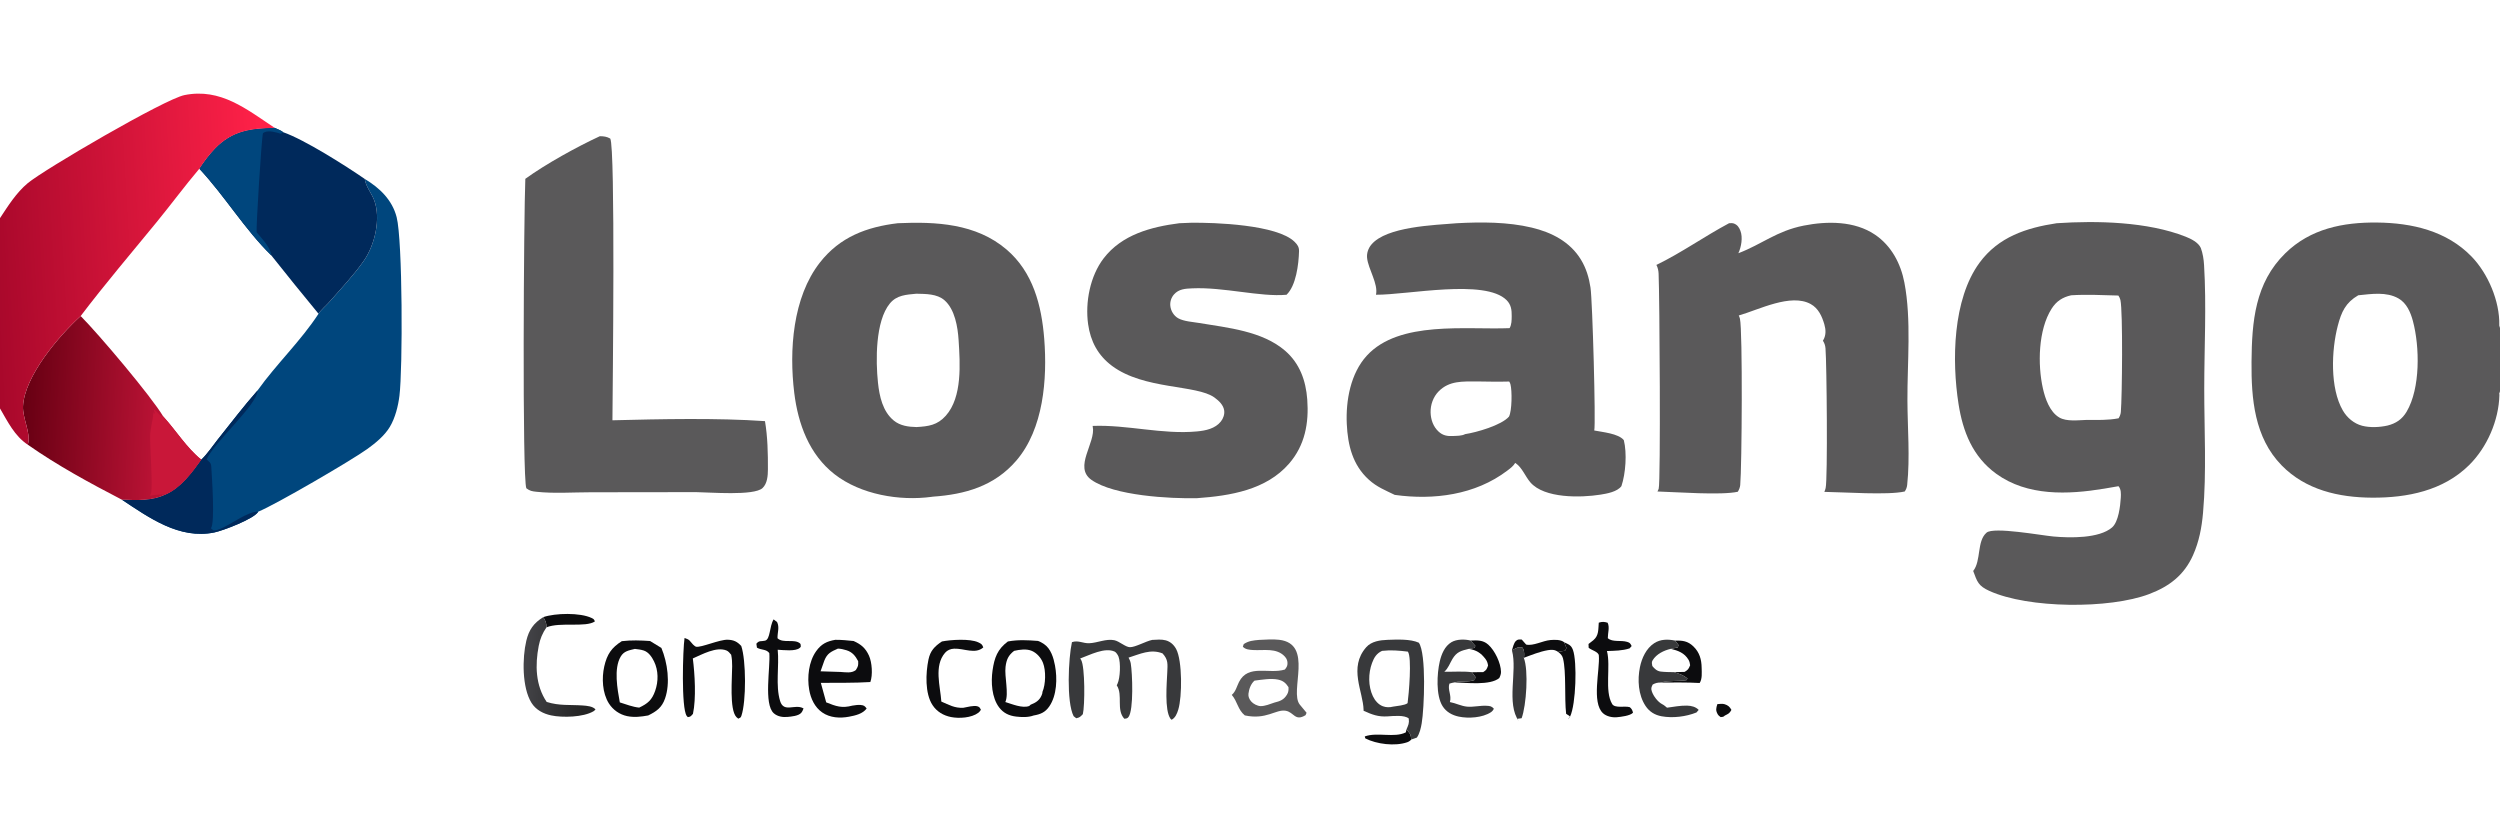 <svg xmlns="http://www.w3.org/2000/svg" xmlns:xlink="http://www.w3.org/1999/xlink" width="393" height="132"><path fill="#0C0C0E" transform="matrix(0.983 0 0 0.985 0 0)" d="M274.638 112.374C274.99 112.343 275.466 112.281 275.806 112.389C276.349 112.562 276.624 112.806 276.887 113.297C276.582 113.861 276.401 113.91 275.829 114.203C275.593 114.442 275.478 114.411 275.166 114.445C275.001 114.327 274.807 114.186 274.704 114.008C274.332 113.361 274.434 113.026 274.638 112.374Z"></path><path fill="#0C0C0E" transform="matrix(0.983 0 0 0.985 0 0)" d="M224.914 116.432C225.489 117.05 225.6 117.146 225.691 118.024C225.498 118.23 225.285 118.377 225.016 118.467C223.063 119.128 220.143 118.768 218.335 117.841L218.252 117.531C220.26 116.798 222.976 117.805 224.814 116.884L224.914 116.432Z"></path><path fill="#0C0C0E" transform="matrix(0.983 0 0 0.985 0 0)" d="M86.889 98.487C88.785 97.838 92.777 97.741 94.625 98.634C94.953 98.792 95.009 98.847 95.131 99.18C93.632 100.182 89.569 99.231 87.393 100.119C87.388 99.367 87.242 99.127 86.889 98.487Z"></path><path fill="#0C0C0E" transform="matrix(0.983 0 0 0.985 0 0)" d="M241.784 103.791C241.923 103.353 242.077 102.648 242.397 102.316C242.705 101.997 242.947 102.059 243.354 102.068L244.06 102.869C245.215 103.126 246.694 102.257 247.928 102.148C248.598 102.089 249.603 102.054 250.142 102.506L250.505 103.416L250.298 103.84L249.168 104.042C248.64 103.67 248.175 103.656 247.536 103.765C246.231 103.988 244.922 104.525 243.682 104.985C243.712 104.893 243.735 104.82 243.741 104.722C243.769 104.249 243.752 103.698 243.433 103.325C242.714 103.203 242.414 103.471 241.784 103.791Z"></path><path fill="#0C0C0E" transform="matrix(0.983 0 0 0.985 0 0)" d="M267.872 102.231C269.056 102.206 269.899 102.296 270.791 103.15C271.793 104.109 272.108 105.249 272.125 106.593C272.135 107.337 272.242 108.367 271.804 109.002C269.746 108.883 267.671 108.93 265.61 108.928C266.864 108.564 268.379 108.766 269.697 108.554L269.86 108.28C269.176 107.733 268.531 107.514 267.698 107.271L269.41 107.229C269.977 106.865 270.021 106.797 270.284 106.174C270.245 105.877 270.186 105.563 270.031 105.303C269.378 104.204 268.364 103.829 267.181 103.552L268.326 103.326L268.421 102.932L267.872 102.231Z"></path><path fill="#0C0C0E" transform="matrix(0.983 0 0 0.985 0 0)" d="M235.178 102.228C236.249 102.182 237.156 102.126 238.014 102.893C239.049 103.819 240.015 105.812 240.039 107.222C240.045 107.571 239.919 107.898 239.765 108.206C238.33 109.436 234.453 108.952 232.612 108.904C233.689 108.603 234.793 108.94 235.86 108.507L235.947 108.034L235.4 107.28L237.188 107.266C237.729 106.922 237.749 106.817 237.969 106.216C237.91 105.814 237.81 105.511 237.564 105.181C236.834 104.203 236.085 103.739 234.884 103.555L235.779 103.404L235.942 103.079L235.178 102.228Z"></path><path fill="#0C0C0E" transform="matrix(0.983 0 0 0.985 0 0)" d="M250.142 102.506C250.838 102.827 251.256 102.943 251.547 103.735C252.228 105.588 252.029 112.43 251.087 114.352C251.001 114.528 250.889 114.664 250.747 114.799L251.069 114.332L250.453 113.916C250.161 111.389 250.496 107.24 249.953 105.081C249.847 104.662 249.611 104.392 249.279 104.127Q249.224 104.084 249.168 104.042L250.298 103.84L250.505 103.416L250.142 102.506Z"></path><path fill="#38393B" transform="matrix(0.983 0 0 0.985 0 0)" d="M241.784 103.791C242.414 103.471 242.714 103.203 243.433 103.325C243.752 103.698 243.769 104.249 243.741 104.722C243.735 104.82 243.712 104.893 243.682 104.985C244.472 106.971 244.09 112.608 243.336 114.624L242.609 114.721L242.905 115.123C240.833 112.265 242.677 107.12 241.802 103.856L241.784 103.791Z"></path><path fill="#0C0C0E" transform="matrix(0.983 0 0 0.985 0 0)" d="M123.715 98.85L124.269 99.272C124.691 100.135 124.311 100.943 124.339 101.861C125.239 102.733 127.032 101.894 127.954 102.699C128.08 102.809 128.045 103.07 128.056 103.236C127.987 103.315 127.991 103.315 127.901 103.394C127.214 104 125.264 103.739 124.37 103.695C124.633 106.293 123.995 109.391 124.753 111.877C125.343 113.812 127.131 112.299 128.446 113.034C128.465 113.044 128.483 113.055 128.501 113.066C128.409 113.31 128.3 113.572 128.126 113.77C127.696 114.258 126.564 114.36 125.944 114.417C125.174 114.487 124.352 114.366 123.75 113.838C122.094 112.387 123.224 106.455 123.027 104.237C122.552 103.565 121.766 103.784 121.049 103.362L120.958 102.734C121.426 102.162 121.666 102.41 122.343 102.248C123.207 102.041 123.026 99.974 123.715 98.85Z"></path><path fill="#0C0C0E" transform="matrix(0.983 0 0 0.985 0 0)" d="M255.673 99.374C256.225 99.198 256.536 99.217 257.089 99.383C257.448 100.127 257.115 101.007 257.119 101.849C257.878 102.533 259.219 102.132 260.209 102.439C260.69 102.589 260.701 102.679 260.93 103.102L260.606 103.475C259.435 103.863 258.203 103.855 256.982 103.901C257.622 106.353 256.557 110.268 257.814 112.356C258.245 113.071 259.832 112.639 260.556 112.845C260.587 112.855 260.619 112.865 260.651 112.874C260.967 113.157 261.047 113.343 261.148 113.742C260.737 114.227 259.193 114.413 258.535 114.468C257.806 114.529 256.903 114.332 256.351 113.826C254.488 112.117 255.875 106.929 255.685 104.615C255.636 104.016 254.508 103.779 254.055 103.379L254.034 102.776C254.295 102.583 254.557 102.387 254.805 102.177C255.709 101.414 255.579 100.45 255.673 99.374Z"></path><path fill="#0C0C0E" transform="matrix(0.983 0 0 0.985 0 0)" d="M150.633 102.373C152.058 102.093 155.118 101.896 156.436 102.509C156.922 102.735 157.065 102.822 157.246 103.326C155.957 104.46 154.161 103.459 152.579 103.524C152.023 103.547 151.504 103.753 151.136 104.178C149.321 106.27 150.377 109.535 150.538 111.966C151.784 112.494 152.631 113.021 154.034 112.96C154.626 112.854 155.759 112.541 156.315 112.723C156.668 112.838 156.694 112.959 156.866 113.277C156.754 113.459 156.625 113.628 156.452 113.757C155.35 114.578 153.371 114.695 152.074 114.434C150.862 114.191 149.817 113.574 149.131 112.532C147.901 110.667 148.032 107.416 148.476 105.276C148.77 103.858 149.457 103.155 150.633 102.373Z"></path><defs><linearGradient id="gradient_0" gradientUnits="userSpaceOnUse" x1="93.359" y1="107.217" x2="84.068" y2="106.686"><stop offset="0" stop-color="#242424"></stop><stop offset="1" stop-color="#434347"></stop></linearGradient></defs><path fill="url(#gradient_0)" transform="matrix(0.983 0 0 0.985 0 0)" d="M87.423 112.025C89.475 112.671 91.12 112.441 93.223 112.592C93.849 112.638 94.797 112.716 95.232 113.216C95.143 113.325 95.039 113.439 94.917 113.511C93.295 114.476 89.951 114.56 88.14 114.174C86.876 113.904 85.701 113.295 84.996 112.172C83.472 109.741 83.51 105.016 84.167 102.257C84.583 100.509 85.355 99.421 86.889 98.487C87.242 99.127 87.388 99.367 87.393 100.119C86.754 101.039 86.365 101.971 86.152 103.074C85.558 106.147 85.633 109.373 87.423 112.025Z"></path><path fill="#0C0C0E" transform="matrix(0.983 0 0 0.985 0 0)" d="M109.471 101.822C110.347 102.104 110.221 102.213 110.82 102.855C110.901 102.941 111.196 103.194 111.313 103.215C112.172 103.367 115.052 102.049 116.393 102.097C117.35 102.131 117.9 102.406 118.54 103.094C119.327 105.366 119.347 111.964 118.562 114.243C118.454 114.559 118.358 114.548 118.063 114.696C117.957 114.617 117.857 114.538 117.765 114.443C116.612 113.253 117.093 108.122 117.086 106.328C117.093 105.688 117.054 105.125 116.931 104.495C116.683 104.217 116.508 103.939 116.155 103.803C114.539 103.178 112.296 104.429 110.795 105.084C111.116 107.585 111.348 111.471 110.816 113.928C110.498 114.275 110.474 114.395 109.993 114.45C109.931 114.387 109.874 114.328 109.821 114.258C108.92 113.048 109.202 103.585 109.471 101.822Z"></path><path fill="#38393B" transform="matrix(0.983 0 0 0.985 0 0)" d="M231.868 112.047C232.79 112.212 233.677 112.694 234.619 112.777C235.65 112.868 236.702 112.579 237.732 112.637C238.274 112.668 238.534 112.692 238.898 113.108C238.78 113.348 238.636 113.53 238.409 113.677C237.062 114.551 234.828 114.692 233.294 114.369C232.233 114.146 231.291 113.634 230.698 112.703C229.602 110.986 229.8 107.484 230.24 105.581C230.511 104.411 231.028 103.132 232.109 102.492C232.954 101.992 234.248 101.991 235.178 102.228L235.942 103.079L235.779 103.404L234.884 103.555C236.085 103.739 236.834 104.203 237.564 105.181C237.81 105.511 237.91 105.814 237.969 106.216C237.749 106.817 237.729 106.922 237.188 107.266L235.4 107.28L235.947 108.034L235.86 108.507C234.793 108.94 233.689 108.603 232.612 108.904C232.341 108.933 232.054 109.034 231.789 109.102C231.466 110.072 232.178 110.95 231.868 112.047ZM234.884 103.555C233.649 103.857 232.957 104.027 232.271 105.168C231.843 105.879 231.611 106.651 230.968 107.208C232.394 107.226 233.996 107.103 235.4 107.28L237.188 107.266C237.729 106.922 237.749 106.817 237.969 106.216C237.91 105.814 237.81 105.511 237.564 105.181C236.834 104.203 236.085 103.739 234.884 103.555Z"></path><path fill="#38393B" transform="matrix(0.983 0 0 0.985 0 0)" d="M266.586 112.944C267.625 112.806 268.744 112.588 269.791 112.613C270.486 112.63 271.169 112.798 271.649 113.291L271.3 113.704C269.632 114.378 267.5 114.641 265.722 114.314C264.637 114.115 263.774 113.591 263.157 112.668C261.982 110.912 261.843 108.488 262.258 106.469C262.555 105.02 263.258 103.483 264.536 102.652C265.55 101.994 266.728 101.999 267.872 102.231L268.421 102.932L268.326 103.326L267.181 103.552C268.364 103.829 269.378 104.204 270.031 105.303C270.186 105.563 270.245 105.877 270.284 106.174C270.021 106.797 269.977 106.865 269.41 107.229L267.698 107.271C268.531 107.514 269.176 107.733 269.86 108.28L269.697 108.554C268.379 108.766 266.864 108.564 265.61 108.928C265.08 108.927 264.762 108.994 264.297 109.249C264.076 109.693 263.997 109.872 264.169 110.37C264.422 111.103 265.122 112.033 265.818 112.384C266.107 112.529 266.34 112.738 266.586 112.944ZM267.181 103.552C266.081 103.806 264.895 104.378 264.284 105.381C264.082 105.711 264.182 105.927 264.235 106.292C264.598 106.743 264.991 107.107 265.59 107.179C266.281 107.263 267.003 107.259 267.698 107.271L269.41 107.229C269.977 106.865 270.021 106.797 270.284 106.174C270.245 105.877 270.186 105.563 270.031 105.303C269.378 104.204 268.364 103.829 267.181 103.552Z"></path><path fill="#0C0C0E" transform="matrix(0.983 0 0 0.985 0 0)" d="M133.584 102.111C134.565 102.099 135.535 102.206 136.51 102.302C137.709 102.841 138.407 103.424 138.962 104.63C139.457 105.706 139.592 107.736 139.184 108.849C136.558 109.013 133.898 108.957 131.267 108.981L132.125 112.093C133.725 112.728 134.61 113.058 136.303 112.614C136.719 112.557 137.189 112.465 137.607 112.507C138.168 112.562 138.268 112.645 138.592 113.069C137.973 113.925 136.794 114.189 135.787 114.379C134.332 114.654 132.738 114.569 131.49 113.703C130.283 112.865 129.646 111.484 129.404 110.069C129.062 108.077 129.318 105.609 130.519 103.924C131.335 102.779 132.227 102.341 133.584 102.111ZM134 103.514C132.9 103.999 132.28 104.269 131.823 105.436Q131.501 106.279 131.222 107.137L134.438 107.241C135.257 107.29 136.178 107.476 136.865 106.939C137.241 106.324 137.269 106.238 137.238 105.519C136.792 104.682 136.313 104.07 135.376 103.778C134.935 103.641 134.463 103.526 134 103.514Z"></path><path fill="#5A595A" transform="matrix(0.983 0 0 0.985 0 0)" d="M201.344 102.125C202.388 102.085 203.505 101.987 204.542 102.105C210.146 102.743 206.146 110.334 207.863 112.454Q208.39 113.117 208.946 113.755L208.783 114.135C207.082 115.183 206.943 113.652 205.591 113.429C204.03 113.171 202.502 114.919 199.068 114.173C197.947 113.263 197.894 111.955 196.985 110.901C197.621 110.365 197.778 109.559 198.14 108.841C199.609 105.929 202.967 107.644 205.474 106.853C205.693 106.574 205.863 106.352 205.891 105.986C205.926 105.523 205.797 105.141 205.473 104.788C204.143 103.339 202.092 103.848 200.383 103.74C199.818 103.705 199.148 103.659 198.755 103.208L198.896 102.794C199.688 102.266 200.418 102.21 201.344 102.125ZM200.619 108.625C200.04 109.124 199.735 109.968 199.65 110.719C199.596 111.198 199.788 111.593 200.089 111.948C200.415 112.333 201.083 112.679 201.595 112.692C202.265 112.708 203.164 112.347 203.8 112.127C204.692 111.906 205.303 111.698 205.813 110.858C206.054 110.461 206.083 110.114 206.052 109.66C205.607 108.987 205.192 108.632 204.374 108.457C203.265 108.22 201.746 108.483 200.619 108.625Z"></path><path fill="#38393B" transform="matrix(0.983 0 0 0.985 0 0)" d="M184.259 102.125C184.95 102.092 185.743 102.007 186.416 102.191C187.176 102.399 187.731 102.912 188.096 103.595C189.082 105.44 189.059 111.195 188.429 113.246C188.231 113.888 187.964 114.556 187.362 114.872C187.299 114.825 187.228 114.77 187.182 114.706C186.195 113.342 186.6 108.978 186.668 107.302C186.72 105.994 186.846 105.291 185.91 104.277C184.007 103.525 182.308 104.382 180.475 104.955C180.639 105.238 180.774 105.559 180.829 105.883C181.093 107.412 181.312 113.318 180.47 114.426C180.267 114.694 180.105 114.665 179.798 114.706C178.476 113.27 179.597 110.976 178.619 109.419C178.608 109.402 178.597 109.385 178.586 109.368C178.635 109.279 178.63 109.293 178.667 109.213C178.681 109.182 178.694 109.151 178.709 109.12C179.147 108.181 179.24 105.771 178.871 104.791C178.786 104.565 178.497 104.105 178.272 103.999C176.681 103.253 174.293 104.534 172.743 105.091C172.795 105.164 172.845 105.237 172.89 105.315C173.53 106.416 173.497 112.623 173.167 113.977C172.764 114.39 172.677 114.515 172.112 114.627L171.694 114.301C170.525 112.054 170.854 105.009 171.424 102.482C172.441 102.14 173.165 102.694 174.195 102.655C175.49 102.606 176.891 101.904 178.199 102.174C179.015 102.343 179.986 103.281 180.7 103.288C181.573 103.296 183.228 102.337 184.259 102.125Z"></path><path fill="#0C0C0E" transform="matrix(0.983 0 0 0.985 0 0)" d="M99.441 102.326C100.981 102.145 102.42 102.197 103.961 102.303L105.768 103.406C106.755 105.767 107.212 109.025 106.353 111.477C105.846 112.926 104.995 113.528 103.661 114.182C102.518 114.385 101.431 114.527 100.28 114.287Q99.834 114.191 99.416 114.009Q98.998 113.827 98.624 113.567Q98.249 113.306 97.933 112.977Q97.617 112.648 97.372 112.264C96.324 110.606 96.209 108.227 96.633 106.359C97.07 104.432 97.787 103.367 99.441 102.326ZM101.526 103.56C100.575 103.801 99.789 103.892 99.257 104.791C98.125 106.706 98.736 109.977 99.118 112.097C100.114 112.406 101.18 112.831 102.218 112.931C103.589 112.286 104.255 111.718 104.769 110.266C105.304 108.755 105.307 107.008 104.593 105.556C104.248 104.853 103.728 104.076 102.951 103.82C102.503 103.673 101.993 103.615 101.526 103.56Z"></path><path fill="#0C0C0E" transform="matrix(0.983 0 0 0.985 0 0)" d="M161.18 102.374C162.808 102.073 164.361 102.161 165.996 102.287C166.339 102.403 166.66 102.592 166.96 102.793C168.052 103.527 168.485 104.984 168.715 106.217C169.095 108.257 169.025 110.972 167.799 112.743C167.144 113.688 166.401 113.996 165.299 114.186C164.447 114.506 163.365 114.466 162.479 114.359C161.373 114.225 160.473 113.807 159.787 112.908C158.592 111.342 158.456 108.861 158.728 106.987C159.024 104.948 159.516 103.614 161.18 102.374ZM162.175 103.874C161.253 104.581 160.951 105.274 160.807 106.411C160.611 107.972 161.366 110.701 160.771 112.041C161.832 112.362 163.495 113.081 164.59 112.673L164.82 112.464C165.585 112.164 166.192 111.82 166.548 111.026C166.634 110.836 166.71 110.641 166.705 110.43C167.23 109.205 167.285 107.034 166.794 105.788C166.478 104.986 165.82 104.228 165.021 103.882C164.159 103.51 163.061 103.67 162.175 103.874Z"></path><path fill="#38393B" transform="matrix(0.983 0 0 0.985 0 0)" d="M218.063 113.438C218.063 113.398 218.063 113.357 218.063 113.316C218.007 110.373 215.611 106.553 218.487 103.291C219.32 102.347 220.709 102.156 221.897 102.115C223.374 102.065 225.557 101.956 226.896 102.573C228.118 104.296 227.763 113.073 227.356 115.433C227.224 116.201 227.034 117.063 226.585 117.713L225.691 118.024C225.6 117.146 225.489 117.05 224.914 116.432C225.208 115.728 225.391 115.44 225.286 114.667C224.615 114.077 222.782 114.272 221.902 114.329C220.394 114.425 219.432 114.05 218.063 113.438ZM221.017 103.875C220.136 104.281 219.741 104.933 219.412 105.819C218.802 107.455 218.792 109.513 219.546 111.105C219.871 111.79 220.416 112.444 221.144 112.713C221.684 112.913 222.233 112.913 222.784 112.772C223.375 112.663 224.677 112.577 225.1 112.217C225.29 110.899 225.82 104.912 225.144 103.997C223.728 103.824 222.447 103.71 221.017 103.875Z"></path><path fill="#00467D" transform="matrix(0.983 0 0 0.985 0 0)" d="M58.327 28.555C60.7 29.974 62.728 31.904 63.434 34.669C64.391 38.414 64.414 58.89 63.879 63.165C63.672 64.819 63.204 66.686 62.344 68.125C61.51 69.519 60.071 70.698 58.758 71.644C56.277 73.432 44.148 80.5 41.286 81.668C41.276 81.687 41.27 81.707 41.258 81.725C40.501 82.85 35.644 84.699 34.254 84.981C28.686 86.111 23.872 82.641 19.48 79.743C21.893 79.827 24.289 79.985 26.52 78.898C28.941 77.827 30.689 75.443 32.188 73.359C33.133 72.483 33.964 71.21 34.776 70.197C36.891 67.557 38.941 64.852 41.183 62.318C44.203 58.093 48.114 54.403 50.939 50.074C51.295 49.486 52.168 48.754 52.652 48.203C54.526 46.072 56.561 43.935 58.187 41.61C59.922 39.128 60.962 34.885 59.824 31.918C59.39 30.786 58.539 29.829 58.336 28.613C58.333 28.594 58.33 28.574 58.327 28.555Z"></path><path fill="#00295B" transform="matrix(0.983 0 0 0.985 0 0)" d="M41.183 62.318C41.182 62.341 41.182 62.364 41.181 62.386C41.091 64.642 34.226 70.597 33.039 73.325C33.508 73.746 33.748 73.835 33.787 74.498C33.874 75.962 34.421 83.492 33.73 84.313L34.147 84.659L33.566 84.491C34.137 84.75 34.585 84.645 35.166 84.424C36.836 83.789 39.692 81.54 41.286 81.668C41.276 81.687 41.27 81.707 41.258 81.725C40.501 82.85 35.644 84.699 34.254 84.981C28.686 86.111 23.872 82.641 19.48 79.743C21.893 79.827 24.289 79.985 26.52 78.898C28.941 77.827 30.689 75.443 32.188 73.359C33.133 72.483 33.964 71.21 34.776 70.197C36.891 67.557 38.941 64.852 41.183 62.318Z"></path><path fill="#5A595A" transform="matrix(0.983 0 0 0.985 0 0)" d="M95.926 21.738C96.576 21.744 97.014 21.798 97.589 22.112C98.426 23.475 97.977 62.135 97.94 67.075C105.703 66.882 114.625 66.679 122.334 67.211C122.758 69.654 122.818 72.427 122.804 74.91C122.798 75.901 122.717 77.169 121.943 77.892C120.577 79.17 113.445 78.558 111.313 78.541L94.461 78.563C91.631 78.566 88.597 78.787 85.796 78.485C85.077 78.407 84.749 78.358 84.172 77.927C83.498 76.394 83.766 34.216 84.009 28.539C87.282 26.174 92.246 23.437 95.926 21.738Z"></path><path fill="#5A595A" transform="matrix(0.983 0 0 0.985 0 0)" d="M188.598 35.625Q189.52 35.565 190.444 35.551C194.185 35.498 204.248 35.844 207.029 38.594C207.489 39.049 207.757 39.424 207.739 40.102C207.685 42.155 207.268 45.606 205.737 47.043C201.54 47.423 195.697 45.79 190.658 46.018C189.568 46.067 188.515 46.111 187.74 46.996Q187.58 47.178 187.459 47.389Q187.339 47.599 187.263 47.829Q187.187 48.06 187.159 48.3Q187.131 48.541 187.152 48.783C187.223 49.593 187.71 50.405 188.43 50.8C189.345 51.302 190.754 51.377 191.783 51.549C196.333 52.308 201.868 52.833 205.512 55.975C207.847 57.989 208.832 60.739 209.055 63.751C209.335 67.516 208.693 71.058 206.146 73.992C202.49 78.203 196.714 79.128 191.437 79.505C187.104 79.605 178.151 79.127 174.538 76.581C171.641 74.538 175.271 70.665 174.752 68.09C174.744 68.051 174.734 68.013 174.726 67.974C180.285 67.756 185.859 69.374 191.429 68.852C192.811 68.723 194.343 68.411 195.25 67.253C195.626 66.771 195.853 66.135 195.771 65.52C195.65 64.621 194.906 63.948 194.215 63.442C191.345 61.363 182.975 62.217 177.836 58.395C175.589 56.724 174.392 54.477 174.008 51.722C173.524 48.248 174.323 44.057 176.494 41.23C179.409 37.435 184.091 36.206 188.598 35.625Z"></path><path fill="#5A595A" transform="matrix(0.983 0 0 0.985 0 0)" d="M276.511 35.625C276.764 35.611 277.063 35.583 277.302 35.678C277.852 35.898 278.115 36.289 278.323 36.83C278.734 37.897 278.466 39.407 277.996 40.415C281.798 38.966 284.112 36.863 288.449 36.006C292.198 35.265 296.583 35.241 299.856 37.458C302.47 39.229 303.964 42.057 304.549 45.104C305.689 51.034 305.005 57.883 305.033 63.945C305.053 68.328 305.459 73.027 304.995 77.376C304.952 77.781 304.833 78.1 304.603 78.438C301.887 79.053 294.908 78.539 291.744 78.5C291.83 78.306 291.905 78.099 291.953 77.892C292.298 76.396 292.129 57.939 291.93 55.594C291.89 55.131 291.77 54.763 291.515 54.373C291.544 54.326 291.572 54.28 291.599 54.233C292.032 53.468 291.989 52.607 291.752 51.785C291.376 50.484 290.8 49.206 289.566 48.525C286.38 46.766 281.249 49.441 278.062 50.35C278.14 50.518 278.207 50.689 278.249 50.87C278.696 52.784 278.56 74.599 278.294 77.417C278.258 77.799 278.104 78.153 277.91 78.48C275.252 79.072 268.102 78.526 265.057 78.439C265.134 78.297 265.209 78.147 265.256 77.992C265.587 76.908 265.403 47.181 265.242 43.688C265.217 43.167 265.127 42.748 264.891 42.279C268.866 40.359 272.588 37.711 276.511 35.625Z"></path><path fill="#5A595A" transform="matrix(0.983 0 0 0.985 0 0)" d="M232.974 35.625C236.883 35.415 241.123 35.412 244.952 36.323C248.123 37.077 251.082 38.579 252.826 41.442C253.66 42.81 254.111 44.318 254.35 45.894C254.671 48.003 255.213 67.613 254.953 68.704C256.249 68.961 258.812 69.18 259.677 70.24C260.203 72.315 259.979 75.568 259.295 77.584C258.621 78.492 256.981 78.777 255.936 78.943C252.797 79.44 246.974 79.567 244.735 76.983C243.943 76.069 243.409 74.626 242.416 73.946C242.381 73.922 242.346 73.9 242.311 73.877C242.005 74.395 241.519 74.749 241.047 75.107C235.925 78.996 229.249 79.849 223.047 78.981C221.516 78.234 220.196 77.727 218.898 76.553C216.3 74.207 215.534 71.034 215.376 67.662C215.202 63.926 215.982 59.58 218.583 56.755C223.78 51.111 234.491 52.658 241.414 52.37C241.748 51.788 241.741 51.105 241.749 50.45C241.76 49.477 241.665 48.639 240.939 47.909C237.495 44.449 225.029 47.083 220.044 47.038C220.436 45.306 218.797 42.941 218.62 41.143C218.546 40.392 218.819 39.623 219.297 39.048C221.709 36.145 229.376 35.93 232.974 35.625ZM236.145 60.875C233.92 60.889 231.768 60.732 230.07 62.456C229.197 63.343 228.749 64.595 228.779 65.832C228.807 66.969 229.204 68.094 230.054 68.877C230.74 69.509 231.447 69.631 232.339 69.585C232.946 69.553 233.776 69.577 234.304 69.283C236.091 69.019 240.115 67.87 241.315 66.487C241.797 65.574 241.826 62.342 241.546 61.313C241.505 61.161 241.432 61.023 241.349 60.89C239.615 60.94 237.879 60.9 236.145 60.875Z"></path><path fill="#5A595A" transform="matrix(0.983 0 0 0.985 0 0)" d="M399.677 62.784C399.693 62.872 399.705 62.947 399.703 63.037C399.598 67.112 397.741 71.386 394.846 74.238C390.7 78.322 384.962 79.457 379.332 79.425C374.011 79.395 368.715 78.195 364.875 74.269C360.516 69.814 360.013 63.639 360.061 57.736C360.114 51.332 360.615 45.162 365.451 40.43C369.479 36.489 374.704 35.457 380.16 35.516C385.714 35.576 391.273 36.84 395.266 40.961C397.888 43.668 399.773 48.09 399.682 51.897L399.68 51.96C400.283 53.413 400.293 61.269 399.735 62.651Q399.708 62.718 399.677 62.784ZM377.128 47.125C375.106 48.304 374.437 49.764 373.852 52.001C372.836 55.88 372.59 61.938 374.658 65.501C375.329 66.658 376.436 67.605 377.746 67.946C378.994 68.271 380.552 68.199 381.802 67.916C383.158 67.581 384.141 66.921 384.864 65.703C387.079 61.969 386.967 55.342 385.871 51.241C385.499 49.85 384.869 48.37 383.559 47.627C381.617 46.524 379.24 46.919 377.128 47.125Z"></path><path fill="#5A595A" transform="matrix(0.983 0 0 0.985 0 0)" d="M143.576 35.624C149.668 35.354 156.068 35.663 160.943 39.802C165.207 43.422 166.57 48.733 166.993 54.092C167.496 60.473 166.888 68.455 162.52 73.52C159.02 77.579 154.348 78.905 149.186 79.264Q149.089 79.279 148.992 79.292C143.85 79.989 137.638 78.93 133.471 75.695C129.408 72.541 127.625 67.655 127.016 62.703C126.184 55.945 126.752 47.473 131.113 41.904C134.313 37.817 138.587 36.221 143.576 35.624ZM146.539 46.875C144.936 47.03 143.418 47.087 142.308 48.428C139.972 51.251 140.034 57.584 140.403 61.063C140.634 63.236 141.152 65.663 142.933 67.119C143.95 67.951 145.279 68.132 146.561 68.156C148.488 68.044 149.897 67.861 151.252 66.347C153.91 63.374 153.535 58.014 153.299 54.289C153.167 52.2 152.706 49.372 151.042 47.92C149.844 46.875 148.038 46.914 146.539 46.875Z"></path><path fill="#5A595A" transform="matrix(0.983 0 0 0.985 0 0)" d="M328.904 35.625C335.329 35.194 343.436 35.375 349.511 37.767C350.369 38.105 351.559 38.684 351.951 39.575C352.274 40.454 352.415 41.38 352.471 42.311C352.865 48.805 352.504 55.501 352.5 62.02C352.496 68.571 352.884 75.332 352.305 81.857C352.096 84.203 351.675 86.434 350.711 88.595C349.29 91.78 346.93 93.58 343.717 94.8C337.342 97.222 324.36 97.129 318.142 94.309C316.362 93.502 316.194 92.854 315.551 91.126C316.855 89.476 316.103 86.367 317.691 85.006C318.816 84.042 326.487 85.454 328.384 85.623C330.997 85.856 335.685 85.962 337.758 84.177C338.797 83.282 339.076 80.73 339.153 79.443C339.19 78.804 339.216 78.08 338.786 77.594Q337.641 77.798 336.494 77.988C330.708 78.942 324.224 79.218 319.238 75.612C315.466 72.884 313.897 68.887 313.204 64.462C312.128 57.596 312.262 47.785 316.556 41.939C319.591 37.807 324.071 36.355 328.904 35.625ZM331.218 47.125C329.839 47.438 328.861 48.059 328.092 49.265C325.947 52.627 325.837 58.184 326.702 62.011C327.068 63.629 327.79 65.731 329.315 66.627C330.487 67.316 332.368 67.053 333.687 67.017C335.392 67.017 337.123 67.088 338.804 66.756C338.998 66.44 339.13 66.118 339.162 65.748C339.372 63.288 339.5 49.675 339.095 47.882C339.036 47.621 338.916 47.386 338.767 47.167C336.26 47.106 333.723 46.966 331.218 47.125Z"></path><path fill="#00295B" transform="matrix(0.983 0 0 0.985 0 0)" d="M31.877 26.928C32.62 25.799 33.412 24.729 34.349 23.753C37.15 20.834 40.102 20.492 43.926 20.405C44.356 20.608 44.927 20.802 45.29 21.1C48.712 22.296 55.215 26.416 58.327 28.555C58.33 28.574 58.333 28.594 58.336 28.613C58.539 29.829 59.39 30.786 59.824 31.918C60.962 34.885 59.922 39.128 58.187 41.61C56.561 43.935 54.526 46.072 52.652 48.203C52.168 48.754 51.295 49.486 50.939 50.074Q47.116 45.452 43.384 40.755C39.156 36.64 35.939 31.264 31.877 26.928Z"></path><path fill="#00467D" transform="matrix(0.983 0 0 0.985 0 0)" d="M31.877 26.928C32.62 25.799 33.412 24.729 34.349 23.753C37.15 20.834 40.102 20.492 43.926 20.405C44.356 20.608 44.927 20.802 45.29 21.1L44.921 21.353C44.199 21.123 42.995 20.764 42.279 21.115C42.2 21.154 42.132 21.197 42.058 21.246C41.824 21.99 40.947 36.189 41.039 37.066C41.899 38.137 43.232 39.392 43.384 40.755C39.156 36.64 35.939 31.264 31.877 26.928Z"></path><defs><linearGradient id="gradient_1" gradientUnits="userSpaceOnUse" x1="3.962" y1="64.533" x2="24.625" y2="65.528"><stop offset="0" stop-color="#680013"></stop><stop offset="1" stop-color="#B81234"></stop></linearGradient></defs><path fill="url(#gradient_1)" transform="matrix(0.983 0 0 0.985 0 0)" d="M12.899 50.438C15.788 53.328 24.225 63.293 26.115 66.482C28.146 68.698 29.857 71.494 32.188 73.359C30.689 75.443 28.941 77.827 26.52 78.898C24.289 79.985 21.893 79.827 19.48 79.743C14.355 77.089 9.167 74.279 4.435 70.966C4.443 70.943 4.452 70.921 4.459 70.898C4.471 70.86 4.479 70.821 4.49 70.783C4.946 69.18 3.591 66.706 3.682 64.826C3.914 60.061 9.396 53.615 12.899 50.438Z"></path><path fill="#C91739" transform="matrix(0.983 0 0 0.985 0 0)" d="M26.52 78.898C25.637 78.872 24.824 78.973 23.954 79.116C23.998 79.045 24.039 78.975 24.077 78.901C24.094 78.869 24.11 78.835 24.127 78.803C24.488 78.091 23.953 70.965 24.014 69.441C24.062 68.237 24.465 67.032 24.556 65.795L24.819 66.104L24.594 65.381C25.098 65.506 25.288 66.291 26.115 66.482C28.146 68.698 29.857 71.494 32.188 73.359C30.689 75.443 28.941 77.827 26.52 78.898Z"></path><defs><linearGradient id="gradient_2" gradientUnits="userSpaceOnUse" x1="-1.225" y1="43.668" x2="43.004" y2="41.066"><stop offset="0" stop-color="#A8082B"></stop><stop offset="1" stop-color="#FF2148"></stop></linearGradient></defs><path fill="url(#gradient_2)" transform="matrix(0.983 0 0 0.985 0 0)" d="M0 34.812C1.314 32.83 2.587 30.78 4.43 29.238C7.019 27.072 26.308 15.816 29.509 15.174C35.295 14.014 39.449 17.446 43.926 20.405C40.102 20.492 37.15 20.834 34.349 23.753C33.412 24.729 32.62 25.799 31.877 26.928C29.53 29.698 27.361 32.631 25.058 35.44C20.986 40.407 16.784 45.328 12.899 50.438C9.396 53.615 3.914 60.061 3.682 64.826C3.591 66.706 4.946 69.18 4.49 70.783C4.479 70.821 4.471 70.86 4.459 70.898C4.452 70.921 4.443 70.943 4.435 70.966C2.334 69.583 1.236 67.295 0 65.183L0 34.812Z"></path></svg>